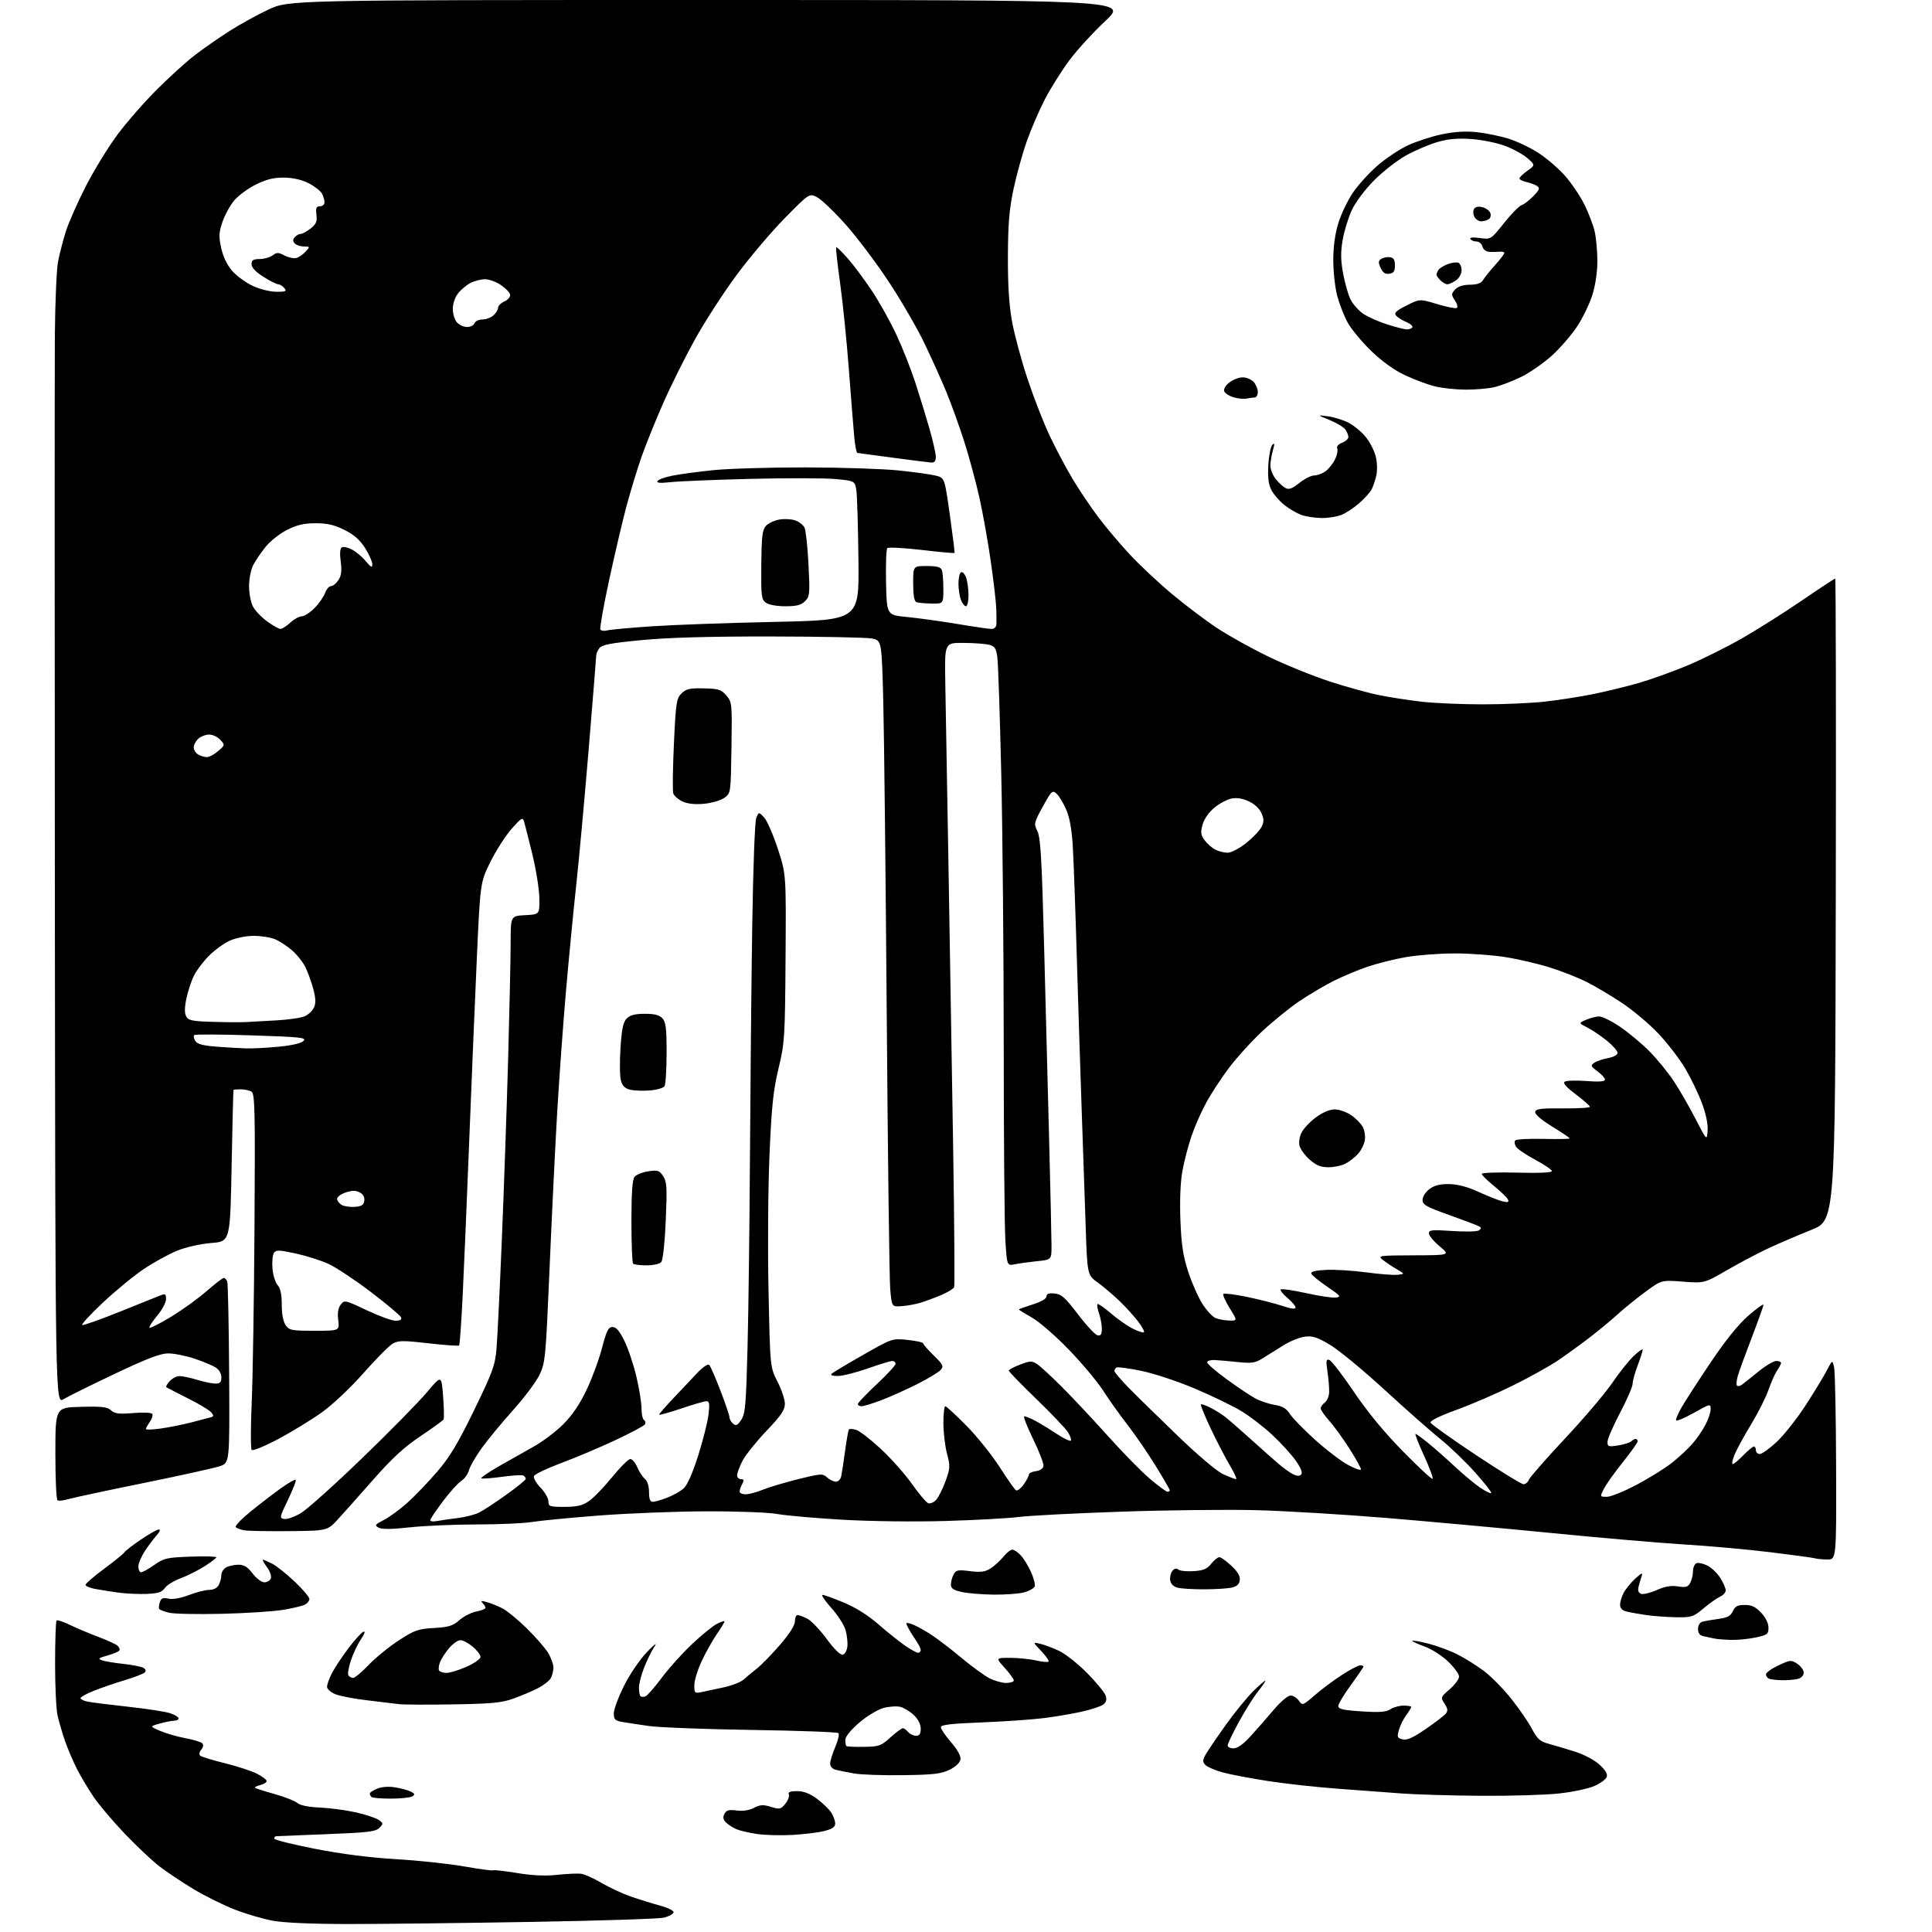 <?xml version="1.0" encoding="UTF-8" standalone="no"?>
<svg 
  version="1.1" 
  xmlns="http://www.w3.org/2000/svg" 
  xmlns:xlink="http://www.w3.org/1999/xlink" 
  xmlns:svg="http://www.w3.org/2000/svg"
  xmlns:rdf="http://www.w3.org/1999/02/22-rdf-syntax-ns#"
  xmlns:cc="http://creativecommons.org/ns#"
  xmlns:dc="http://purl.org/dc/elements/1.1/"
  viewBox="0 0 768 768"
  width="768"
  height="768"
>
<style>svg {background-color: white; }</style>"
<path stroke="none" fill="black" fill-rule="evenodd" d="M138.50,764.83C124.10,764.82 112.88,764.34 108.50,763.53C104.65,762.83 97.84,760.83 93.36,759.09C88.88,757.36 81.50,753.70 76.96,750.97C72.42,748.24 66.29,744.15 63.34,741.88C60.40,739.60 54.17,733.73 49.50,728.83C44.83,723.93 39.27,717.35 37.15,714.21C35.02,711.07 32.03,706.04 30.51,703.02C28.98,700.01 26.88,695.06 25.83,692.02C24.78,688.99 23.46,684.48 22.89,682.00C22.33,679.52 21.88,670.13 21.90,661.12C21.91,652.11 22.17,644.49 22.48,644.18C22.79,643.88 25.15,644.64 27.72,645.89C30.29,647.14 35.31,649.26 38.87,650.60C42.43,651.94 45.94,653.53 46.66,654.13C47.38,654.73 47.74,655.61 47.45,656.09C47.15,656.56 45.02,657.46 42.71,658.09C39.22,659.05 38.84,659.37 40.50,659.99C41.60,660.40 45.44,661.04 49.03,661.42C52.62,661.80 56.22,662.52 57.02,663.01C57.98,663.61 58.14,664.24 57.49,664.86C56.95,665.39 53.35,666.76 49.50,667.92C45.65,669.08 40.14,670.98 37.25,672.13C34.36,673.29 32.00,674.59 32.00,675.04C32.00,675.48 33.24,676.10 34.75,676.41C36.26,676.73 43.58,677.65 51.00,678.46C58.42,679.27 65.96,680.44 67.75,681.06C69.54,681.69 71.00,682.60 71.00,683.10C71.00,683.59 70.21,684.00 69.25,684.01C68.29,684.01 65.70,684.52 63.50,685.14C59.50,686.27 59.50,686.27 63.71,688.08C66.02,689.07 70.50,690.36 73.66,690.95C76.82,691.53 79.84,692.44 80.36,692.96C80.97,693.57 80.83,694.49 80.00,695.50C79.23,696.43 79.06,697.42 79.59,697.90C80.09,698.35 84.49,699.70 89.36,700.90C94.24,702.10 99.98,703.97 102.11,705.06C104.25,706.15 106.00,707.47 106.00,708.00C106.00,708.53 104.85,709.25 103.45,709.60C102.05,709.95 101.10,710.43 101.33,710.66C101.56,710.89 105.07,712.01 109.13,713.15C113.18,714.29 117.26,715.89 118.19,716.71C119.26,717.66 122.54,718.32 127.19,718.53C131.21,718.71 137.71,719.59 141.63,720.48C145.55,721.38 149.60,722.73 150.63,723.49C152.40,724.80 152.41,724.97 150.78,726.62C149.32,728.11 146.17,728.48 129.78,729.11C119.18,729.52 110.16,729.88 109.75,729.92C109.34,729.97 109.00,730.40 109.00,730.88C109.00,731.36 116.31,733.19 125.25,734.94C135.84,737.01 147.07,738.44 157.50,739.05C166.30,739.57 178.43,740.86 184.46,741.93C190.49,742.99 195.70,743.69 196.04,743.48C196.38,743.27 200.67,743.76 205.58,744.56C211.63,745.56 216.75,745.79 221.50,745.28C225.35,744.87 229.60,744.67 230.95,744.84C232.30,745.00 235.96,746.64 239.10,748.48C242.23,750.32 247.43,752.74 250.65,753.86C253.87,754.98 259.12,756.62 262.32,757.50C265.82,758.46 267.98,759.56 267.74,760.27C267.53,760.92 265.81,761.83 263.93,762.30C262.04,762.76 238.23,763.53 211.00,763.99C183.77,764.46 151.15,764.84 138.50,764.83zM314.87,729.42C310.26,729.66 304.02,729.50 301.00,729.05C297.98,728.60 294.33,727.77 292.91,727.20C291.48,726.63 289.57,725.42 288.66,724.51C287.44,723.29 287.26,722.38 287.99,721.02C288.77,719.57 289.77,719.29 292.82,719.70C295.27,720.03 297.77,719.65 299.69,718.66C302.17,717.38 303.38,717.30 306.48,718.26C309.95,719.32 310.40,719.22 312.17,717.04C313.22,715.74 313.86,714.07 313.58,713.34C313.20,712.37 314.10,712.00 316.83,712.00C319.45,712.00 321.85,712.92 324.69,715.00C326.94,716.66 329.50,719.11 330.39,720.47C331.27,721.82 332.00,723.79 332.00,724.85C332.00,726.28 330.89,727.04 327.62,727.87C325.20,728.47 319.47,729.17 314.87,729.42zM155.42,714.98C151.52,714.99 148.03,714.70 147.67,714.33C147.30,713.97 147.00,713.35 147.00,712.95C147.00,712.56 148.32,711.69 149.94,711.02C151.80,710.26 154.48,710.07 157.19,710.52C159.56,710.91 162.35,711.68 163.39,712.22C164.92,713.03 165.01,713.38 163.89,714.09C163.12,714.57 159.31,714.98 155.42,714.98zM588.79,713.86C577.08,713.78 562.77,713.36 557.00,712.92C551.23,712.48 539.75,711.62 531.50,711.02C523.25,710.41 510.88,709.04 504.00,707.98C497.12,706.91 489.06,705.38 486.08,704.57C483.10,703.76 480.02,702.45 479.23,701.66C478.07,700.50 478.03,699.79 479.03,697.87C479.71,696.56 483.31,691.23 487.04,686.00C490.76,680.77 495.88,674.49 498.41,672.04C500.93,669.59 503.00,667.84 503.00,668.15C503.00,668.47 501.62,670.46 499.93,672.59C498.24,674.72 494.86,680.11 492.43,684.58C489.99,689.05 488.00,693.22 488.00,693.85C488.00,694.48 489.06,695.00 490.36,695.00C491.91,695.00 494.24,693.34 497.11,690.19C499.53,687.55 503.66,682.83 506.31,679.69C509.02,676.48 511.94,674.00 513.00,674.00C514.04,674.00 515.53,674.92 516.32,676.05C517.73,678.06 517.85,678.02 522.63,673.88C525.31,671.55 530.16,667.93 533.41,665.83C536.65,663.72 539.92,662.00 540.66,662.00C541.39,662.00 542.00,662.22 542.00,662.48C542.00,662.74 539.75,666.04 537.00,669.81C534.25,673.58 532.00,677.35 532.00,678.18C532.00,679.39 533.90,679.83 541.25,680.30C548.43,680.77 550.99,680.58 552.71,679.45C553.93,678.65 556.30,678.00 557.96,678.00C559.63,678.00 561.00,678.24 561.00,678.54C561.00,678.84 560.10,680.30 559.00,681.79C557.90,683.28 556.59,685.92 556.09,687.67C555.28,690.51 555.43,690.89 557.54,691.42C559.29,691.86 561.63,690.82 566.69,687.35C570.44,684.78 574.04,682.02 574.70,681.22C575.64,680.07 575.54,679.23 574.23,677.24C572.61,674.76 572.65,674.64 576.29,671.50C578.33,669.73 580.00,667.47 580.00,666.47C580.00,665.47 578.04,662.78 575.64,660.48C573.20,658.14 569.03,655.49 566.16,654.46C563.35,653.45 561.22,652.45 561.44,652.23C561.65,652.02 564.56,652.54 567.90,653.40C571.24,654.25 576.34,656.14 579.23,657.59C582.13,659.03 586.88,662.00 589.78,664.17C592.69,666.34 597.64,671.36 600.78,675.32C603.93,679.29 607.62,684.67 609.00,687.29C611.07,691.24 612.18,692.24 615.50,693.15C617.70,693.75 622.39,695.14 625.91,696.25C629.68,697.44 633.77,699.60 635.83,701.48C638.25,703.70 639.13,705.22 638.68,706.40C638.32,707.33 636.11,708.95 633.76,709.98C631.42,711.01 625.13,712.34 619.79,712.93C614.45,713.52 600.50,713.94 588.79,713.86zM359.00,705.66C351.02,705.78 342.26,705.47 339.51,704.98C336.77,704.50 333.51,703.84 332.26,703.53C330.91,703.19 330.00,702.20 330.00,701.06C330.00,700.02 330.92,697.03 332.04,694.42C333.15,691.81 333.72,689.34 333.29,688.93C332.85,688.52 317.43,687.96 299.00,687.68C280.57,687.40 262.12,686.70 258.00,686.12C253.88,685.53 249.04,684.80 247.25,684.48C244.48,683.99 244.00,683.49 244.00,681.07C244.00,679.51 245.83,674.58 248.06,670.12C250.35,665.55 254.31,659.72 257.15,656.75C260.24,653.52 261.39,652.68 260.14,654.58C259.02,656.28 257.18,660.01 256.05,662.87C254.92,665.73 254.00,669.33 254.00,670.87C254.00,672.41 254.27,673.94 254.60,674.26C254.93,674.59 255.82,674.62 256.58,674.33C257.34,674.04 260.22,670.74 262.99,667.01C265.77,663.27 271.17,657.26 275.00,653.64C278.83,650.03 283.32,646.37 284.98,645.51C286.64,644.65 288.00,644.22 288.00,644.54C288.00,644.87 286.64,647.12 284.97,649.54C283.30,651.97 280.60,656.77 278.97,660.22C277.34,663.68 276.00,668.01 276.00,669.86C276.00,673.00 276.18,673.19 278.75,672.66C280.26,672.34 284.21,671.50 287.51,670.79C290.82,670.08 294.42,668.70 295.51,667.71C296.61,666.73 299.01,664.74 300.86,663.28C302.70,661.83 306.87,657.56 310.11,653.79C313.87,649.43 316.00,646.05 316.00,644.47C316.00,643.11 316.47,642.00 317.05,642.00C317.63,642.00 319.38,642.66 320.95,643.47C322.52,644.29 325.97,647.90 328.62,651.51C331.50,655.44 334.05,657.95 334.97,657.77C335.83,657.61 336.65,656.19 336.84,654.51C337.03,652.87 336.68,649.88 336.08,647.86C335.47,645.84 332.92,641.90 330.40,639.10C327.88,636.29 326.34,634.00 326.98,634.00C327.62,634.00 331.42,635.37 335.44,637.04C340.05,638.96 345.09,642.12 349.12,645.64C352.63,648.69 357.38,652.50 359.68,654.10C361.98,655.69 364.34,657.00 364.93,657.00C365.52,657.00 366.00,656.51 366.00,655.90C366.00,655.30 365.16,653.61 364.14,652.15C363.12,650.69 361.73,648.44 361.06,647.16C359.91,644.96 359.98,644.86 362.16,645.51C363.45,645.90 366.68,647.59 369.35,649.28C372.02,650.96 377.65,655.22 381.85,658.74C386.06,662.27 391.17,666.01 393.21,667.07C395.25,668.13 398.29,669.00 399.96,669.00C401.63,669.00 403.00,668.55 403.00,668.00C403.00,667.45 401.37,665.20 399.38,663.00C395.77,659.00 395.77,659.00 401.63,659.02C404.86,659.04 409.47,659.50 411.88,660.06C414.29,660.61 416.51,660.82 416.81,660.52C417.12,660.22 415.82,658.34 413.93,656.35C410.50,652.74 410.50,652.74 413.50,653.43C415.15,653.81 418.52,655.07 421.00,656.24C423.48,657.40 428.49,661.37 432.15,665.07C435.80,668.76 439.12,672.81 439.52,674.06C440.04,675.69 439.74,676.72 438.50,677.62C437.55,678.32 433.78,679.57 430.13,680.39C426.48,681.22 419.68,682.38 415.00,682.97C410.32,683.56 399.19,684.33 390.25,684.68C378.02,685.16 374.00,685.63 374.00,686.60C374.00,687.30 375.82,689.99 378.05,692.56C380.62,695.52 382.00,698.03 381.80,699.37C381.61,700.70 380.00,702.24 377.50,703.48C374.15,705.14 371.16,705.49 359.00,705.66zM343.37,694.40C349.44,694.31 350.21,694.04 353.96,690.65C356.19,688.64 358.40,687.00 358.88,687.00C359.36,687.00 360.32,687.67 361.00,688.50C361.68,689.33 363.09,690.00 364.12,690.00C365.51,690.00 366.00,689.27 366.00,687.19C366.00,685.42 364.98,683.40 363.25,681.76C361.74,680.32 359.32,678.85 357.88,678.50C356.45,678.14 353.43,678.35 351.18,678.95C348.90,679.57 344.64,682.15 341.57,684.78C338.22,687.65 336.05,690.32 336.03,691.58C336.01,692.73 336.19,693.85 336.42,694.08C336.64,694.31 339.78,694.46 343.37,694.40zM180.00,677.52C169.82,677.69 160.15,677.64 158.50,677.41C156.85,677.19 151.22,676.51 146.00,675.90C140.78,675.30 135.04,674.20 133.25,673.45C131.46,672.71 130.00,671.39 130.00,670.51C130.00,669.64 130.86,667.24 131.91,665.18C132.95,663.13 135.88,658.69 138.41,655.33C140.94,651.96 143.65,648.96 144.44,648.66C145.33,648.32 144.98,649.41 143.50,651.60C142.20,653.52 140.40,657.30 139.49,660.02C138.59,662.73 138.14,665.42 138.49,665.98C138.83,666.54 139.68,667.00 140.36,667.00C141.05,667.00 143.84,664.67 146.56,661.83C149.27,658.98 154.65,654.61 158.50,652.10C164.79,648.02 166.21,647.51 172.50,647.15C178.38,646.82 180.00,646.32 182.63,644.01C184.36,642.50 187.39,640.96 189.38,640.59C191.37,640.21 193.00,639.57 193.00,639.15C193.00,638.74 192.47,637.87 191.82,637.22C190.91,636.31 191.32,636.23 193.63,636.89C195.27,637.36 198.07,638.50 199.85,639.42C201.62,640.34 205.92,643.88 209.40,647.30C212.88,650.71 216.69,655.08 217.86,657.00C219.03,658.92 219.99,661.54 220.00,662.82C220.00,664.09 219.53,666.00 218.97,667.06C218.40,668.12 216.06,669.95 213.76,671.12C211.47,672.29 207.10,674.14 204.05,675.23C199.43,676.89 195.41,677.27 180.00,677.52zM708.50,667.91C706.30,667.87 703.94,667.62 703.25,667.34C702.56,667.06 702.00,666.27 702.00,665.59C702.00,664.90 704.23,663.30 706.95,662.02C711.65,659.82 712.03,659.79 714.45,661.38C715.85,662.29 717.00,663.88 717.00,664.91C717.00,665.99 716.06,667.02 714.75,667.37C713.51,667.70 710.70,667.94 708.50,667.91zM177.53,665.00C178.86,665.00 182.43,663.90 185.47,662.56C188.55,661.19 191.00,659.46 191.00,658.64C191.00,657.84 189.62,656.01 187.92,654.59C186.23,653.17 184.02,652.00 183.01,652.00C182.00,652.00 179.97,653.44 178.49,655.19C177.01,656.95 175.39,659.46 174.89,660.78C174.39,662.09 174.24,663.58 174.55,664.08C174.86,664.59 176.20,665.00 177.53,665.00zM688.20,651.88C685.62,651.82 682.60,651.58 681.50,651.35C680.40,651.11 678.49,650.71 677.25,650.44C675.67,650.11 675.00,649.24 675.00,647.55C675.00,646.10 675.70,644.94 676.75,644.65C677.71,644.39 680.57,643.89 683.11,643.54C686.71,643.06 687.96,642.38 688.84,640.46C689.73,638.51 690.70,638.00 693.58,638.00C696.34,638.00 697.89,638.74 700.10,641.11C701.88,643.01 703.00,645.30 703.00,647.02C703.00,649.59 702.56,649.93 697.95,650.92C695.17,651.51 690.79,651.95 688.20,651.88zM666.16,642.88C662.49,642.81 657.14,642.41 654.26,641.99C651.37,641.56 647.88,640.94 646.51,640.59C644.86,640.18 644.00,639.26 644.00,637.93C644.00,636.81 644.63,634.69 645.41,633.20C646.19,631.72 648.28,629.15 650.06,627.50C652.37,625.37 653.12,625.03 652.65,626.34C652.29,627.36 651.72,629.26 651.39,630.58C650.98,632.23 651.27,633.17 652.32,633.57C653.16,633.89 655.96,633.23 658.54,632.09C661.88,630.61 664.31,630.19 667.02,630.62C670.17,631.12 670.99,630.88 671.90,629.18C672.51,628.05 673.00,625.96 673.00,624.53C673.00,623.11 673.63,621.69 674.41,621.40C675.19,621.10 677.17,621.55 678.81,622.40C680.46,623.25 682.75,625.48 683.90,627.34C685.06,629.21 686.00,631.40 686.00,632.21C686.00,633.02 684.99,634.14 683.75,634.71C682.51,635.27 679.54,637.37 677.16,639.37C673.06,642.79 672.43,642.99 666.16,642.88zM88.00,641.52C78.38,641.75 69.01,641.55 67.20,641.08C65.38,640.61 63.66,639.99 63.36,639.69C63.06,639.39 63.12,638.19 63.50,637.01C64.04,635.29 64.70,635.00 66.95,635.49C68.67,635.87 71.77,635.32 75.11,634.05C78.07,632.92 81.72,632.00 83.21,632.00C84.88,632.00 86.33,631.25 86.96,630.07C87.53,629.00 88.00,627.22 88.00,626.10C88.00,624.98 88.87,623.60 89.93,623.04C91.00,622.47 93.19,622.00 94.82,622.00C97.01,622.00 98.45,622.90 100.43,625.50C101.90,627.42 103.99,629.00 105.08,629.00C106.17,629.00 107.33,628.29 107.67,627.43C108.00,626.56 107.30,624.54 106.10,622.93C104.91,621.32 104.20,620.00 104.52,620.00C104.84,620.00 106.53,620.74 108.27,621.64C110.01,622.54 114.04,625.76 117.22,628.79C120.40,631.82 123.00,634.90 123.00,635.62C123.00,636.34 122.21,637.35 121.25,637.86C120.29,638.37 116.35,639.31 112.50,639.95C108.65,640.59 97.62,641.29 88.00,641.52zM58.28,633.60C55.10,633.73 50.02,633.50 47.00,633.08C43.98,632.66 39.81,632.00 37.75,631.61C35.69,631.23 34.00,630.50 34.00,629.99C34.00,629.49 37.33,626.62 41.40,623.61C45.47,620.60 49.10,617.65 49.46,617.06C49.83,616.47 52.77,614.19 56.01,612.00C59.24,609.80 62.44,608.00 63.12,608.00C63.85,608.00 63.53,608.91 62.32,610.25C61.20,611.49 59.10,614.29 57.64,616.48C56.19,618.67 55.00,621.48 55.00,622.73C55.00,623.98 55.49,625.00 56.09,625.00C56.68,625.00 59.05,623.69 61.34,622.08C65.16,619.40 66.34,619.13 75.75,618.79C81.39,618.59 86.00,618.71 86.00,619.05C86.00,619.39 83.86,621.01 81.25,622.66C78.64,624.31 74.36,626.45 71.75,627.41C69.13,628.38 66.33,630.11 65.53,631.27C64.36,632.93 62.85,633.42 58.28,633.60zM395.00,633.89C390.32,633.83 384.59,633.36 382.25,632.83C378.98,632.10 378.00,631.42 378.00,629.88C378.00,628.77 378.48,626.97 379.07,625.87C380.01,624.11 380.77,623.95 385.57,624.55C389.86,625.09 391.58,624.86 393.75,623.48C395.26,622.52 397.55,620.44 398.82,618.87C400.10,617.29 401.71,616.00 402.40,616.00C403.09,616.00 404.60,617.01 405.76,618.25C406.93,619.49 408.76,622.48 409.85,624.90C410.93,627.33 411.59,629.91 411.31,630.64C411.03,631.36 409.16,632.42 407.15,632.97C405.14,633.53 399.68,633.94 395.00,633.89zM478.50,631.78C474.10,631.79 469.38,631.49 468.00,631.11C466.44,630.68 465.38,629.57 465.17,628.15C464.99,626.91 465.39,625.23 466.06,624.43C466.85,623.47 467.66,623.30 468.42,623.93C469.05,624.46 471.78,624.74 474.49,624.56C478.37,624.30 479.85,623.68 481.49,621.61C482.64,620.18 484.09,619.00 484.72,619.00C485.34,619.00 487.50,620.55 489.51,622.44C492.06,624.85 493.06,626.57 492.83,628.18C492.60,629.82 491.63,630.67 489.50,631.13C487.85,631.48 482.90,631.77 478.50,631.78zM726.25,619.92C724.19,619.88 722.05,619.67 721.50,619.46C720.95,619.26 713.08,618.18 704.00,617.06C694.92,615.95 679.62,614.56 670.00,613.98C660.38,613.40 636.75,611.37 617.50,609.47C598.25,607.58 568.55,604.86 551.50,603.44C534.45,602.03 511.05,600.62 499.50,600.32C487.95,600.02 463.65,600.29 445.50,600.92C427.35,601.54 409.12,602.49 405.00,603.02C400.88,603.55 387.82,604.27 376.00,604.61C363.67,604.98 346.19,604.76 335.00,604.12C324.27,603.50 312.57,602.48 309.00,601.84C305.29,601.19 293.06,600.73 280.50,600.78C268.40,600.82 249.24,601.58 237.92,602.46C226.60,603.33 214.68,604.49 211.42,605.02C208.16,605.55 198.30,605.99 189.50,605.99C180.70,606.00 168.74,606.51 162.92,607.14C155.59,607.94 151.77,607.97 150.49,607.26C148.84,606.33 149.07,606.00 152.62,604.19C154.81,603.07 159.02,599.99 161.98,597.33C164.94,594.67 170.26,589.12 173.80,585.00C178.84,579.12 182.02,573.82 188.50,560.50C195.92,545.22 196.82,542.74 197.38,536.00C197.73,531.88 198.68,512.30 199.50,492.50C200.32,472.70 201.44,440.52 201.99,421.00C202.53,401.48 202.98,380.68 202.99,374.80C203.00,364.10 203.00,364.10 208.75,363.80C214.50,363.50 214.50,363.50 214.40,357.00C214.34,353.43 213.08,345.55 211.60,339.50C210.11,333.45 208.63,327.61 208.31,326.52C207.79,324.78 207.18,325.15 203.35,329.50C200.94,332.24 197.16,338.14 194.93,342.64C190.89,350.80 190.89,350.80 189.47,382.65C188.69,400.17 187.35,432.50 186.48,454.50C185.62,476.50 184.48,503.47 183.95,514.42C183.42,525.38 182.77,534.57 182.50,534.84C182.23,535.11 176.77,534.72 170.37,533.98C160.32,532.83 158.37,532.84 156.15,534.09C154.73,534.89 149.50,540.15 144.53,545.78C139.34,551.66 132.31,558.31 128.00,561.39C123.88,564.35 116.07,569.12 110.67,572.00C105.26,574.88 100.48,576.84 100.05,576.37C99.62,575.89 99.62,567.40 100.06,557.50C100.49,547.60 100.99,515.97 101.17,487.22C101.46,441.59 101.31,434.81 100.00,433.98C99.17,433.46 97.26,433.02 95.75,433.02C94.24,433.01 92.92,433.11 92.82,433.25C92.72,433.39 92.38,447.00 92.07,463.50C91.50,493.50 91.50,493.50 84.00,494.11C79.67,494.46 73.94,495.75 70.44,497.16C67.12,498.51 61.14,501.79 57.16,504.46C53.17,507.14 45.83,513.17 40.84,517.87C35.84,522.57 32.18,526.56 32.69,526.73C33.21,526.90 39.90,524.53 47.57,521.45C55.23,518.37 62.51,515.44 63.75,514.95C65.71,514.17 66.00,514.36 66.00,516.43C66.00,517.74 64.41,520.71 62.47,523.04C60.52,525.36 59.17,527.50 59.45,527.78C59.73,528.07 63.55,526.13 67.93,523.48C72.32,520.83 78.66,516.26 82.02,513.33C85.38,510.40 88.50,508.00 88.96,508.00C89.41,508.00 90.03,508.63 90.33,509.41C90.62,510.18 90.97,526.72 91.09,546.16C91.30,581.50 91.30,581.50 87.40,582.83C85.26,583.56 71.58,586.58 57.00,589.55C42.42,592.51 28.97,595.39 27.11,595.94C25.24,596.49 23.33,596.70 22.86,596.41C22.39,596.12 22.00,587.70 22.01,577.69C22.02,559.50 22.02,559.50 32.17,559.24C40.47,559.02 42.64,559.27 44.15,560.63C45.64,561.98 47.29,562.18 52.97,561.71C56.93,561.37 60.21,561.53 60.54,562.06C60.85,562.57 60.41,564.00 59.56,565.22C58.70,566.44 58.00,567.72 58.00,568.06C58.00,568.39 60.56,568.32 63.68,567.89C66.81,567.47 72.32,566.37 75.93,565.46C79.55,564.54 83.11,563.60 83.86,563.38C84.99,563.05 85.00,562.70 83.92,561.40C83.20,560.54 78.99,558.01 74.56,555.80C70.13,553.58 66.32,551.60 66.09,551.39C65.86,551.18 66.50,550.11 67.49,549.01C68.49,547.90 70.25,547.00 71.40,547.01C72.56,547.02 75.71,547.69 78.41,548.51C81.11,549.33 84.37,550.00 85.66,550.00C87.48,550.00 88.00,549.45 88.00,547.52C88.00,546.05 87.09,544.46 85.75,543.60C84.51,542.80 80.70,541.22 77.28,540.07C73.86,538.93 69.19,538.00 66.89,538.00C63.75,538.00 58.52,540.00 45.61,546.12C36.20,550.58 27.04,555.12 25.25,556.20C22.00,558.16 22.00,558.16 21.81,357.33C21.70,246.87 21.71,145.93 21.81,133.00C21.92,120.07 22.49,107.03 23.07,104.00C23.65,100.97 25.05,95.58 26.18,92.00C27.31,88.42 30.91,80.30 34.16,73.94C37.42,67.59 43.08,58.36 46.75,53.44C50.42,48.52 57.49,40.44 62.46,35.49C67.43,30.53 74.20,24.41 77.50,21.88C80.80,19.36 86.88,15.12 91.00,12.48C95.12,9.83 102.17,5.94 106.65,3.83C114.79,-0.00 114.79,-0.00 281.54,0.00C448.29,0.00 448.29,0.00 439.47,8.25C434.61,12.79 428.12,19.89 425.04,24.04C421.96,28.18 417.59,35.16 415.32,39.54C413.05,43.92 409.81,51.47 408.11,56.31C406.40,61.16 404.04,69.71 402.86,75.31C401.18,83.28 400.70,89.09 400.66,102.00C400.62,113.55 401.12,121.35 402.34,128.00C403.30,133.22 406.09,143.54 408.56,150.92C411.02,158.30 414.98,168.43 417.36,173.42C419.74,178.42 423.77,186.01 426.32,190.29C428.87,194.58 433.47,201.43 436.54,205.51C439.61,209.59 445.32,216.36 449.23,220.54C453.14,224.72 460.64,231.75 465.92,236.16C471.19,240.57 479.27,246.66 483.88,249.71C488.48,252.75 497.71,257.87 504.38,261.09C511.04,264.31 521.90,268.71 528.50,270.87C535.10,273.03 544.10,275.51 548.50,276.38C552.90,277.26 560.55,278.43 565.50,278.98C570.45,279.53 581.16,279.99 589.29,279.99C597.42,280.00 608.45,279.52 613.79,278.94C619.13,278.36 627.82,277.02 633.09,275.96C638.37,274.89 646.69,272.87 651.59,271.45C656.49,270.03 665.28,266.86 671.12,264.40C676.95,261.94 686.64,257.11 692.64,253.66C698.65,250.22 709.29,243.48 716.30,238.70C723.30,233.91 729.25,230.00 729.52,230.00C729.79,230.00 729.89,287.40 729.75,357.56C729.50,485.12 729.50,485.12 720.00,488.91C714.77,491.00 707.12,494.28 703.00,496.20C698.88,498.12 691.45,502.04 686.50,504.91C677.50,510.12 677.50,510.12 668.98,509.47C660.46,508.82 660.46,508.82 654.04,513.55C650.51,516.15 645.57,520.15 643.06,522.44C640.55,524.73 635.58,528.85 632.00,531.61C628.42,534.36 622.71,538.50 619.31,540.81C615.90,543.11 607.78,547.62 601.27,550.83C594.76,554.03 584.65,558.39 578.81,560.50C572.27,562.88 568.37,564.80 568.65,565.52C568.89,566.16 576.98,571.93 586.63,578.34C596.27,584.75 604.81,590.00 605.61,590.00C606.41,590.00 607.36,589.21 607.72,588.25C608.09,587.29 614.56,579.90 622.10,571.84C629.65,563.78 638.06,553.88 640.81,549.84C643.55,545.80 647.41,540.95 649.40,539.05C651.38,537.16 653.00,536.03 653.00,536.55C653.00,537.07 652.10,539.87 651.00,542.76C649.90,545.65 649.00,548.94 649.00,550.06C649.00,551.18 646.75,556.37 644.00,561.60C641.25,566.82 639.00,572.03 639.00,573.18C639.00,575.06 639.39,575.19 643.25,574.58C645.59,574.20 647.93,573.47 648.45,572.95C648.97,572.43 649.76,572.00 650.20,572.00C650.64,572.00 651.00,572.42 651.00,572.94C651.00,573.46 648.36,577.17 645.14,581.19C641.92,585.21 638.53,589.96 637.61,591.75C635.95,595.00 635.95,595.00 638.77,595.00C640.32,595.00 645.70,592.82 650.71,590.15C655.73,587.49 662.03,583.55 664.73,581.40C667.42,579.26 671.00,575.92 672.69,574.00C674.37,572.08 676.70,568.71 677.87,566.51C679.04,564.32 680.00,561.49 680.00,560.22C680.00,557.93 679.91,557.95 673.45,561.57C669.84,563.58 666.64,564.97 666.33,564.66C666.01,564.35 667.01,561.93 668.54,559.30C670.07,556.66 675.31,548.57 680.19,541.32C686.03,532.65 691.10,526.38 695.03,522.97C698.31,520.13 701.00,518.20 701.00,518.69C701.00,519.18 698.93,524.97 696.41,531.54C693.88,538.12 691.37,545.00 690.83,546.84C690.29,548.68 690.13,550.47 690.48,550.81C690.82,551.15 691.69,551.00 692.42,550.46C693.14,549.93 696.09,547.59 698.96,545.25C701.83,542.91 705.04,541.00 706.09,541.00C707.14,541.00 708.00,541.35 708.00,541.78C708.00,542.21 707.30,543.55 706.45,544.77C705.60,545.99 704.05,549.44 703.02,552.44C701.99,555.44 698.87,561.63 696.10,566.20C693.33,570.76 690.36,576.19 689.51,578.25C688.67,580.31 688.34,582.00 688.79,582.00C689.24,582.00 691.13,580.42 693.00,578.50C694.87,576.58 696.75,575.00 697.20,575.00C697.64,575.00 698.00,575.67 698.00,576.50C698.00,577.33 698.69,578.00 699.54,578.00C700.39,578.00 703.38,575.86 706.19,573.25C709.00,570.64 714.10,564.23 717.52,559.00C720.93,553.77 724.78,547.48 726.06,545.00C728.40,540.50 728.40,540.50 729.08,543.50C729.46,545.15 729.82,563.04 729.88,583.25C730.00,620.00 730.00,620.00 726.25,619.92zM114.82,608.65C106.39,608.73 98.38,608.58 97.00,608.31C95.62,608.05 94.14,607.49 93.70,607.07C93.26,606.65 95.96,603.82 99.70,600.79C103.44,597.76 108.88,593.58 111.79,591.51C114.70,589.44 117.30,587.97 117.57,588.24C117.84,588.50 116.46,592.05 114.51,596.11C111.10,603.19 111.04,603.51 113.01,603.82C114.15,604.00 117.08,602.97 119.53,601.54C121.98,600.10 132.94,590.28 143.89,579.71C154.83,569.15 166.42,557.36 169.64,553.52C175.50,546.55 175.50,546.55 176.14,555.02C176.49,559.69 176.57,563.85 176.32,564.27C176.06,564.70 171.92,567.69 167.12,570.92C160.66,575.26 155.81,579.72 148.45,588.09C142.98,594.31 136.62,601.45 134.32,603.95C130.14,608.50 130.14,608.50 114.82,608.65zM173.75,604.63C175.26,604.34 178.97,603.80 182.00,603.44C185.03,603.07 188.85,602.08 190.50,601.24C192.15,600.40 196.99,597.23 201.25,594.18C205.51,591.14 209.00,588.31 209.00,587.88C209.00,587.46 208.59,586.87 208.09,586.56C207.59,586.25 203.72,586.48 199.49,587.06C195.26,587.65 191.58,587.91 191.31,587.64C191.04,587.37 194.22,585.21 198.38,582.83C202.54,580.45 208.77,576.92 212.22,575.00C215.68,573.08 220.88,569.15 223.78,566.29C227.35,562.76 230.35,558.37 233.07,552.71C235.28,548.11 238.08,540.55 239.29,535.92C241.13,528.90 241.83,527.50 243.50,527.50C244.93,527.50 246.27,529.07 248.20,533.00C249.69,536.02 251.83,542.38 252.95,547.12C254.08,551.87 255.00,557.58 255.00,559.81C255.00,562.05 255.46,564.16 256.02,564.51C256.58,564.86 256.74,565.62 256.37,566.21C256.01,566.80 250.71,569.62 244.61,572.49C238.50,575.35 228.84,579.44 223.14,581.56C217.44,583.68 212.54,586.03 212.26,586.78C211.97,587.52 213.14,589.59 214.87,591.36C216.59,593.14 218.00,595.59 218.00,596.80C218.00,598.84 218.47,599.00 224.35,599.00C229.29,599.00 231.45,598.50 234.05,596.75C235.89,595.51 240.04,591.23 243.27,587.25C246.50,583.26 249.78,580.00 250.56,580.00C251.34,580.00 252.58,581.46 253.33,583.25C254.08,585.04 255.43,587.12 256.35,587.87C257.36,588.72 258.00,590.73 258.00,593.12C258.00,595.88 258.43,597.00 259.48,597.00C260.29,597.00 262.88,596.26 265.23,595.35C267.58,594.44 270.53,592.77 271.78,591.65C273.22,590.35 275.33,585.57 277.55,578.58C279.46,572.52 281.31,565.19 281.65,562.28C282.15,558.05 281.99,557.00 280.83,557.00C280.03,557.00 275.47,558.32 270.69,559.94C265.91,561.55 262.00,562.64 262.00,562.35C262.00,562.06 264.59,559.08 267.75,555.73C270.91,552.37 275.21,547.84 277.29,545.65C279.52,543.32 281.44,542.06 281.95,542.59C282.43,543.09 284.44,547.71 286.41,552.85C288.39,557.99 290.00,562.78 290.00,563.48C290.00,564.18 290.64,565.29 291.43,565.94C292.59,566.91 293.21,566.60 294.68,564.36C296.27,561.94 296.58,558.32 297.16,535.54C297.53,521.22 297.96,487.00 298.12,459.50C298.28,432.00 298.68,391.05 299.02,368.50C299.38,344.67 300.06,326.50 300.64,325.10C301.65,322.71 301.65,322.71 303.76,324.97C304.92,326.21 307.36,331.79 309.18,337.37C312.50,347.50 312.50,347.50 312.27,380.75C312.05,412.54 311.92,414.47 309.47,424.75C307.37,433.57 306.73,439.71 305.89,459.00C305.32,471.93 305.15,496.23 305.50,513.00C306.13,543.50 306.13,543.50 309.06,549.21C310.68,552.35 312.00,556.32 312.00,558.02C312.00,560.51 310.54,562.66 304.61,568.88C300.55,573.15 296.28,578.50 295.11,580.78C293.95,583.06 293.00,585.61 293.00,586.46C293.00,587.31 293.69,588.00 294.54,588.00C295.74,588.00 295.85,588.41 295.04,589.93C294.47,591.00 294.00,592.35 294.00,592.93C294.00,593.52 295.09,594.00 296.42,594.00C297.75,594.00 300.78,593.19 303.17,592.21C305.55,591.23 311.87,589.34 317.20,588.01C326.35,585.74 327.01,585.70 328.78,587.30C329.81,588.24 331.40,589.00 332.31,589.00C333.22,589.00 334.17,587.99 334.42,586.75C334.68,585.51 335.37,580.93 335.96,576.56C336.56,572.20 337.24,568.43 337.48,568.19C337.71,567.95 338.95,568.02 340.22,568.34C341.50,568.66 345.91,572.04 350.02,575.85C354.13,579.66 359.75,585.97 362.50,589.87C365.25,593.77 368.14,597.21 368.93,597.52C369.72,597.83 371.13,597.27 372.07,596.29C373.00,595.31 374.69,591.97 375.83,588.87C377.73,583.65 377.78,582.85 376.45,577.87C375.67,574.92 375.02,569.46 375.01,565.75C375.01,562.04 375.35,559.00 375.77,559.00C376.20,559.00 379.98,562.49 384.18,566.75C388.38,571.01 394.31,578.40 397.36,583.16C400.40,587.92 403.33,592.09 403.87,592.42C404.41,592.75 405.78,591.71 406.92,590.11C408.07,588.50 409.00,586.73 409.00,586.16C409.00,585.60 410.23,584.99 411.74,584.82C413.35,584.63 414.61,583.80 414.80,582.81C414.98,581.89 413.13,577.05 410.69,572.06C408.25,567.08 406.67,563.00 407.18,563.00C407.69,563.00 409.54,563.74 411.29,564.65C413.05,565.56 416.86,567.88 419.76,569.80C422.66,571.73 425.31,573.02 425.65,572.68C425.99,572.34 425.47,570.81 424.49,569.28C423.51,567.75 417.81,561.77 411.84,556.00C405.86,550.23 400.98,545.20 400.99,544.83C400.99,544.47 403.02,543.40 405.48,542.45C409.53,540.91 410.19,540.89 412.29,542.27C413.58,543.11 418.14,547.33 422.44,551.65C426.74,555.97 434.97,564.75 440.72,571.17C446.48,577.59 453.89,585.13 457.19,587.92C460.50,590.71 463.60,593.00 464.10,593.00C464.59,593.00 465.00,592.73 465.00,592.40C465.00,592.07 462.46,587.69 459.36,582.65C456.26,577.62 451.20,570.25 448.11,566.27C445.03,562.30 440.70,556.22 438.50,552.77C436.30,549.32 430.23,542.06 425.00,536.63C419.76,531.18 413.15,525.43 410.25,523.78C407.36,522.15 405.00,520.69 405.00,520.54C405.00,520.39 407.48,519.50 410.50,518.54C413.89,517.48 416.00,516.25 416.00,515.34C416.00,514.29 416.91,513.96 419.22,514.19C421.93,514.45 423.41,515.77 428.54,522.50C431.89,526.90 435.39,530.64 436.31,530.82C437.58,531.07 438.00,530.43 438.00,528.22C438.00,526.61 437.50,523.86 436.88,522.10C436.27,520.34 435.99,518.67 436.27,518.40C436.54,518.13 438.88,519.74 441.47,521.98C444.06,524.22 447.98,526.97 450.19,528.10C452.39,529.22 454.44,529.90 454.74,529.60C455.03,529.30 453.98,527.36 452.40,525.28C450.82,523.21 447.50,519.55 445.01,517.16C442.53,514.77 438.64,511.46 436.36,509.81C432.21,506.81 432.21,506.81 431.56,487.16C431.21,476.35 430.49,455.35 429.96,440.50C429.44,425.65 428.57,398.43 428.03,380.00C427.49,361.57 426.78,342.02 426.46,336.55C426.07,329.84 425.22,325.05 423.85,321.87C422.73,319.27 421.01,316.41 420.03,315.52C418.34,314.00 418.02,314.30 414.55,320.61C410.99,327.09 410.91,327.43 412.39,330.41C413.62,332.90 414.12,341.34 414.99,374.00C415.58,396.27 416.50,431.38 417.02,452.00C417.55,472.62 417.98,492.03 417.99,495.13C418.00,500.76 418.00,500.76 412.25,501.34C409.09,501.67 405.11,502.21 403.41,502.56C400.31,503.18 400.31,503.18 399.66,493.34C399.30,487.93 399.01,453.35 399.00,416.50C398.99,379.65 398.55,330.60 398.01,307.50C397.48,284.40 396.78,263.59 396.46,261.25C395.97,257.70 395.44,256.89 393.19,256.31C391.71,255.93 387.12,255.59 383.00,255.56C375.50,255.50 375.50,255.50 375.76,271.00C375.91,279.52 376.49,313.27 377.07,346.00C377.64,378.73 378.47,429.12 378.92,458.00C379.37,486.88 379.54,511.02 379.30,511.66C379.05,512.29 376.75,513.70 374.18,514.79C371.61,515.87 367.93,517.24 366.00,517.84C364.07,518.43 360.70,519.05 358.50,519.21C354.50,519.50 354.50,519.50 353.88,512.50C353.54,508.65 352.92,460.05 352.50,404.50C352.08,348.95 351.46,292.48 351.12,279.02C350.50,254.53 350.50,254.53 346.50,253.80C344.30,253.40 326.30,253.04 306.50,253.01C281.75,252.98 265.66,253.43 255.00,254.46C242.69,255.64 239.25,256.30 238.25,257.67C237.56,258.61 237.00,259.94 237.00,260.61C237.00,261.29 235.64,278.19 233.98,298.17C232.32,318.15 230.08,342.60 228.99,352.50C227.91,362.40 226.11,381.07 224.98,394.00C223.86,406.93 222.30,428.52 221.50,442.00C220.71,455.48 219.35,483.38 218.47,504.00C216.95,539.79 216.76,541.73 214.48,546.50C213.16,549.25 208.45,555.55 204.00,560.50C199.56,565.45 193.94,572.24 191.52,575.60C189.10,578.95 186.81,582.92 186.43,584.41C186.06,585.90 184.68,587.82 183.36,588.68C182.05,589.54 178.73,593.23 176.00,596.87C173.26,600.52 171.01,603.87 171.01,604.33C171.00,604.79 172.24,604.92 173.75,604.63zM592.80,593.53C593.07,593.27 590.18,589.58 586.39,585.33C582.60,581.09 576.39,575.12 572.58,572.06C568.78,569.00 558.79,560.18 550.38,552.46C541.98,544.75 532.27,536.73 528.80,534.65C523.68,531.58 521.80,530.96 518.75,531.34C516.69,531.60 512.94,533.09 510.41,534.65C507.89,536.22 504.17,538.54 502.16,539.80C498.93,541.83 497.74,542.02 492.00,541.43C488.43,541.06 484.27,540.70 482.78,540.63C481.28,540.56 479.96,540.95 479.85,541.49C479.75,542.03 483.22,545.07 487.58,548.24C491.94,551.41 497.07,554.85 499.00,555.88C500.93,556.92 504.39,558.08 506.70,558.46C509.82,558.98 511.38,559.90 512.73,562.04C513.73,563.63 518.19,568.21 522.63,572.22C527.06,576.23 533.01,580.78 535.85,582.32C538.68,583.86 541.00,584.65 541.00,584.07C541.00,583.49 538.91,579.75 536.37,575.76C533.82,571.77 530.22,566.81 528.37,564.75C526.51,562.68 525.00,560.48 525.00,559.86C525.00,559.23 525.74,558.18 526.64,557.52C527.53,556.87 528.31,555.02 528.36,553.41C528.41,551.81 528.11,548.15 527.69,545.27C527.04,540.76 527.15,540.12 528.49,540.63C529.34,540.96 533.74,546.69 538.25,553.36C543.63,561.32 550.33,569.44 557.70,576.95C563.88,583.25 569.18,588.15 569.49,587.85C569.79,587.54 568.25,583.40 566.07,578.65C563.88,573.89 562.36,570.00 562.69,570.00C563.02,570.00 565.36,571.69 567.87,573.75C570.39,575.81 575.16,580.03 578.48,583.12C581.79,586.21 586.26,589.93 588.41,591.38C590.55,592.83 592.53,593.80 592.80,593.53zM491.33,587.98C491.79,587.99 490.75,585.64 489.02,582.75C487.28,579.86 483.86,573.28 481.40,568.11C478.95,562.95 477.14,558.53 477.38,558.29C477.62,558.05 479.32,558.62 481.16,559.57C483.00,560.51 485.62,562.16 487.00,563.22C488.38,564.29 492.88,568.20 497.00,571.92C501.12,575.64 506.07,580.03 508.00,581.69C509.93,583.35 512.56,585.26 513.86,585.95C515.43,586.77 516.55,586.85 517.22,586.18C517.89,585.51 517.22,583.72 515.20,580.79C513.53,578.37 509.31,573.72 505.81,570.45C502.32,567.18 496.65,562.83 493.22,560.79C489.78,558.74 481.50,554.75 474.82,551.92C468.13,549.09 458.61,545.94 453.66,544.93C448.71,543.92 444.29,543.32 443.83,543.60C443.38,543.89 443.00,544.51 443.00,545.00C443.00,545.48 445.59,548.51 448.75,551.74C451.91,554.96 460.70,563.57 468.27,570.86C476.35,578.64 483.79,584.91 486.27,586.04C488.60,587.09 490.87,587.97 491.33,587.98zM342.48,559.00C341.66,559.00 341.00,558.61 341.00,558.13C341.00,557.66 344.38,554.11 348.50,550.26C352.62,546.40 356.00,542.74 356.00,542.12C356.00,541.51 355.42,541.00 354.70,541.00C353.99,541.00 349.60,542.34 344.95,543.98C340.30,545.62 334.95,546.97 333.05,546.98C330.97,546.99 329.98,546.64 330.55,546.10C331.07,545.60 336.71,542.23 343.09,538.60C354.68,532.00 354.68,532.00 360.84,532.64C364.23,533.00 367.00,533.62 367.00,534.03C367.00,534.44 368.88,536.59 371.17,538.82C374.84,542.38 375.18,543.08 373.98,544.52C373.23,545.43 368.99,548.00 364.56,550.22C360.13,552.45 353.68,555.34 350.23,556.64C346.78,557.94 343.29,559.00 342.48,559.00zM125.04,529.00C134.96,529.00 134.96,529.00 134.45,524.75C134.10,521.82 134.41,519.90 135.46,518.58C136.93,516.71 137.21,516.77 145.75,520.83C150.58,523.12 155.75,525.00 157.23,525.00C159.08,525.00 159.77,524.58 159.42,523.66C159.14,522.92 153.74,518.39 147.41,513.58C141.09,508.78 133.51,503.75 130.56,502.40C127.62,501.05 121.75,499.20 117.53,498.28C110.88,496.84 109.73,496.81 108.88,498.06C108.35,498.85 108.09,501.64 108.31,504.26C108.53,506.88 109.45,509.84 110.35,510.84C111.49,512.10 112.00,514.49 112.00,518.61C112.00,522.37 112.57,525.37 113.56,526.78C114.99,528.82 115.92,529.00 125.04,529.00zM488.71,524.94C491.92,525.00 491.92,525.00 488.80,519.99C487.09,517.23 485.97,514.70 486.31,514.36C486.65,514.01 490.89,514.55 495.72,515.54C500.55,516.54 506.86,518.15 509.75,519.12C513.25,520.30 515.00,520.52 515.00,519.77C515.00,519.15 513.54,517.42 511.75,515.92C509.96,514.42 508.78,512.91 509.12,512.57C509.45,512.22 513.93,512.87 519.07,514.01C524.20,515.16 529.55,515.96 530.95,515.80C533.26,515.53 532.95,515.12 527.57,511.46C524.31,509.24 521.47,506.90 521.25,506.26C520.99,505.48 522.94,505.00 527.18,504.80C530.66,504.63 537.77,505.07 543.00,505.77C548.23,506.48 553.85,506.91 555.50,506.75C558.50,506.45 558.50,506.45 555.14,504.47C553.29,503.39 550.82,501.73 549.64,500.78C547.59,499.14 548.13,499.06 562.00,499.01C576.50,498.96 576.50,498.96 572.25,495.40C569.91,493.44 568.00,491.13 568.00,490.27C568.00,488.92 569.25,488.79 577.25,489.34C582.34,489.69 587.11,489.58 587.86,489.11C588.81,488.51 588.88,488.05 588.10,487.56C587.49,487.18 582.15,485.15 576.24,483.04C566.90,479.72 565.50,478.92 565.50,476.97C565.50,475.68 566.67,473.84 568.24,472.67C570.22,471.20 572.42,470.64 576.07,470.69C579.48,470.75 583.34,471.77 587.82,473.82C591.50,475.50 595.74,477.18 597.26,477.55C599.37,478.06 599.89,477.90 599.45,476.86C599.13,476.11 596.66,473.70 593.95,471.50C591.24,469.30 589.02,467.11 589.01,466.64C589.01,466.17 595.30,465.94 602.99,466.14C611.93,466.37 616.95,466.14 616.90,465.50C616.85,464.95 613.85,462.93 610.23,461.00C606.61,459.07 603.18,456.73 602.61,455.80C602.04,454.86 601.93,453.74 602.37,453.30C602.82,452.86 607.86,452.60 613.59,452.73C619.32,452.86 624.00,452.77 624.00,452.54C624.00,452.31 620.85,450.19 616.99,447.81C612.63,445.13 610.09,442.93 610.27,442.00C610.50,440.77 612.48,440.52 621.28,440.60C627.17,440.66 632.00,440.37 632.00,439.97C632.00,439.57 629.47,437.33 626.38,435.00C622.45,432.03 621.15,430.52 622.05,429.97C622.75,429.53 626.63,429.43 630.66,429.73C635.72,430.12 638.00,429.94 638.00,429.17C638.00,428.56 636.66,427.07 635.02,425.86C632.31,423.85 632.20,423.55 633.77,422.47C634.72,421.82 637.19,420.97 639.25,420.60C641.45,420.19 643.00,419.34 643.00,418.52C643.00,417.76 641.09,415.58 638.75,413.69C636.41,411.80 632.92,409.44 631.00,408.46C627.50,406.67 627.50,406.67 630.50,405.38C632.15,404.67 634.46,404.07 635.64,404.05C636.81,404.02 640.46,405.79 643.74,407.99C647.03,410.18 652.32,414.57 655.50,417.74C658.67,420.91 663.18,426.43 665.51,430.00C667.84,433.57 671.72,440.32 674.12,445.00C678.50,453.50 678.50,453.50 678.80,449.41C678.99,446.81 678.15,442.79 676.51,438.41C675.08,434.61 672.09,428.43 669.87,424.67C667.64,420.92 662.86,414.71 659.25,410.88C655.63,407.04 649.03,401.50 644.59,398.56C640.14,395.62 633.80,391.87 630.50,390.23C627.20,388.58 620.75,386.05 616.17,384.61C611.59,383.16 603.72,381.31 598.67,380.50C593.63,379.68 584.50,379.01 578.38,379.00C572.27,379.00 563.49,379.66 558.88,380.47C554.27,381.28 547.35,383.01 543.50,384.33C539.65,385.64 533.58,388.19 530.00,390.00C526.42,391.80 520.35,395.40 516.50,398.00C512.65,400.60 506.03,405.96 501.80,409.92C497.56,413.87 491.64,420.38 488.63,424.37C485.62,428.37 481.55,434.57 479.57,438.16C477.60,441.75 474.92,447.82 473.62,451.65C472.32,455.48 470.69,461.77 470.00,465.62C469.22,469.99 468.93,477.31 469.23,485.06C469.61,494.81 470.28,499.23 472.32,505.50C473.76,509.90 476.29,515.65 477.96,518.28C479.63,520.91 482.01,523.47 483.25,523.97C484.49,524.47 486.94,524.90 488.71,524.94zM257.04,503.00C254.45,503.00 252.03,502.70 251.67,502.33C251.30,501.97 251.00,494.40 251.00,485.52C251.00,474.12 251.37,468.92 252.25,467.81C252.94,466.95 255.40,465.96 257.72,465.61C261.49,465.05 262.12,465.26 263.63,467.55C265.09,469.79 265.22,472.04 264.65,485.21C264.28,493.91 263.53,500.87 262.88,501.65C262.22,502.43 259.78,503.00 257.04,503.00zM141.00,479.75C143.74,479.55 144.57,479.03 144.81,477.32C145.01,475.91 144.37,474.74 143.01,474.01C141.44,473.17 140.02,473.17 137.45,474.02C135.55,474.64 134.00,475.77 134.00,476.53C134.00,477.28 134.79,478.37 135.75,478.95C136.71,479.52 139.07,479.88 141.00,479.75zM528.08,464.00C525.05,464.00 523.24,463.27 520.64,460.99C518.75,459.33 516.93,456.85 516.58,455.48C516.22,454.03 516.58,451.77 517.45,450.10C518.27,448.52 520.84,445.82 523.17,444.11C525.79,442.18 528.59,441.00 530.55,441.00C532.28,441.00 535.23,442.03 537.09,443.28C538.95,444.53 541.05,446.67 541.76,448.03C542.47,449.39 542.81,451.83 542.51,453.45C542.21,455.08 540.96,457.48 539.73,458.80C538.51,460.11 536.28,461.82 534.80,462.60C533.31,463.37 530.29,464.00 528.08,464.00zM258.42,433.46C255.72,433.69 252.18,433.56 250.57,433.19C248.43,432.69 247.42,431.69 246.82,429.50C246.36,427.85 246.29,422.04 246.65,416.60C247.16,408.91 247.72,406.28 249.15,404.85C250.49,403.51 252.48,403.00 256.35,403.00C260.25,403.00 262.13,403.49 263.35,404.83C264.69,406.32 265.00,408.87 264.98,418.58C264.98,425.14 264.60,431.07 264.16,431.78C263.71,432.48 261.13,433.24 258.42,433.46zM98.00,416.76C100.47,416.82 106.25,416.52 110.82,416.08C115.95,415.59 119.72,414.71 120.64,413.79C121.97,412.46 119.65,412.21 99.98,411.57C87.80,411.17 77.54,411.12 77.20,411.47C76.85,411.81 77.05,412.86 77.64,413.80C78.42,415.05 80.66,415.65 86.10,416.07C90.17,416.38 95.53,416.69 98.00,416.76zM98.00,406.28C99.92,406.17 105.36,405.86 110.07,405.60C114.78,405.34 119.79,404.60 121.21,403.95C122.62,403.31 124.25,401.75 124.82,400.49C125.58,398.84 125.51,396.82 124.58,393.30C123.87,390.61 122.50,386.75 121.53,384.71C120.57,382.68 118.17,379.60 116.21,377.88C114.25,376.16 111.16,374.13 109.35,373.37C107.55,372.62 103.69,372.01 100.78,372.02C97.78,372.03 93.70,372.86 91.34,373.93C89.05,374.97 85.36,377.64 83.13,379.87C80.90,382.10 78.22,385.62 77.16,387.71C76.11,389.79 74.74,393.89 74.12,396.81C73.35,400.46 73.31,402.72 74.01,404.02C74.89,405.66 76.39,405.97 84.77,406.21C90.12,406.37 96.08,406.40 98.00,406.28zM488.00,338.97C489.39,338.98 492.63,337.29 495.30,335.18C497.93,333.09 500.69,330.23 501.41,328.83C502.48,326.77 502.50,325.71 501.49,323.31C500.74,321.53 498.76,319.64 496.52,318.58C494.12,317.44 491.68,317.02 489.63,317.41C487.88,317.74 484.79,319.37 482.76,321.05C480.52,322.90 478.66,325.54 478.04,327.79C477.18,330.89 477.31,331.91 478.85,334.00C479.86,335.38 481.77,337.06 483.10,337.74C484.42,338.41 486.62,338.97 488.00,338.97zM280.00,319.50C276.33,319.86 273.45,319.56 271.35,318.61C269.61,317.82 267.94,316.35 267.63,315.34C267.32,314.33 267.44,305.48 267.89,295.67C268.65,279.31 268.90,277.66 270.89,275.67C272.72,273.84 274.11,273.52 279.74,273.64C285.66,273.76 286.68,274.09 288.73,276.47C290.99,279.10 291.04,279.59 290.77,297.22C290.50,315.19 290.49,315.30 288.00,317.12C286.62,318.13 283.02,319.20 280.00,319.50zM82.19,300.97C83.13,300.99 85.15,299.92 86.68,298.59C89.45,296.22 89.46,296.16 87.59,294.09C86.54,292.94 84.56,292.00 83.17,292.00C81.79,292.00 79.83,292.74 78.83,293.65C77.82,294.57 77.00,296.12 77.00,297.11C77.00,298.09 77.79,299.36 78.75,299.92C79.71,300.48 81.26,300.95 82.19,300.97zM241.36,250.60C242.54,250.28 250.47,249.55 259.00,248.97C267.52,248.39 289.57,247.60 308.00,247.21C341.50,246.50 341.50,246.50 341.25,223.00C341.11,210.07 340.75,197.62 340.45,195.33C339.90,191.16 339.90,191.16 332.20,190.43C327.97,190.03 312.80,190.00 298.50,190.35C284.20,190.71 269.84,191.30 266.59,191.66C262.45,192.12 260.89,191.99 261.36,191.22C261.73,190.62 264.39,189.66 267.27,189.09C270.15,188.51 277.45,187.53 283.50,186.90C289.55,186.28 306.12,185.78 320.32,185.80C334.52,185.83 351.17,186.37 357.32,187.02C363.47,187.66 370.07,188.58 372.00,189.07C375.50,189.95 375.50,189.95 377.58,204.72C378.73,212.85 379.57,219.64 379.44,219.80C379.32,219.97 373.44,219.44 366.36,218.61C359.29,217.79 353.15,217.47 352.72,217.89C352.29,218.32 352.06,224.48 352.22,231.58C352.50,244.50 352.50,244.50 360.50,245.26C364.90,245.69 373.90,246.93 380.50,248.03C387.10,249.14 393.29,250.03 394.25,250.02C395.21,250.01 396.04,249.21 396.09,248.25C396.14,247.29 396.12,244.47 396.04,242.00C395.96,239.53 395.00,231.20 393.90,223.50C392.81,215.80 390.77,204.32 389.37,198.00C387.96,191.68 385.23,181.55 383.29,175.50C381.35,169.45 378.19,160.68 376.27,156.00C374.35,151.32 370.40,142.55 367.50,136.50C364.60,130.45 358.14,119.32 353.15,111.78C348.15,104.23 340.42,93.99 335.96,89.02C331.50,84.04 326.48,79.26 324.79,78.39C321.73,76.81 321.73,76.81 312.02,86.65C306.69,92.07 298.08,102.21 292.91,109.19C287.73,116.16 280.30,127.64 276.38,134.69C272.47,141.73 266.78,153.12 263.75,160.00C260.71,166.88 256.81,176.51 255.08,181.42C253.35,186.33 250.61,195.33 248.98,201.42C247.36,207.51 244.25,220.79 242.07,230.92C239.88,241.06 238.35,249.76 238.66,250.26C238.97,250.76 240.19,250.92 241.36,250.60zM111.50,250.00C112.17,250.00 113.92,248.88 115.41,247.50C116.89,246.12 118.93,245.00 119.93,245.00C120.94,245.00 123.22,243.54 124.99,241.75C126.77,239.96 128.66,237.26 129.21,235.75C129.75,234.24 130.82,233.00 131.57,233.00C132.33,233.00 133.66,231.92 134.52,230.60C135.70,228.81 135.93,226.94 135.44,223.23C135.01,220.05 135.17,218.01 135.86,217.59C136.45,217.22 138.25,217.60 139.85,218.42C141.45,219.25 143.94,221.33 145.38,223.04C147.51,225.57 148.00,225.80 148.00,224.27C148.00,223.24 146.70,220.34 145.12,217.84C143.06,214.60 140.70,212.53 136.92,210.65C132.92,208.65 130.10,208.00 125.50,208.00C120.93,208.00 118.08,208.65 114.19,210.59C111.32,212.02 107.46,215.06 105.61,217.34C103.76,219.63 101.52,222.94 100.62,224.70C99.73,226.46 99.00,230.20 99.00,233.00C99.00,235.80 99.69,239.44 100.54,241.07C101.38,242.70 103.92,245.38 106.19,247.02C108.45,248.66 110.84,250.00 111.50,250.00zM312.19,241.00C308.73,241.00 305.60,240.42 304.44,239.57C302.67,238.27 302.51,236.93 302.62,224.54C302.73,213.21 303.04,210.62 304.46,209.04C305.41,208.00 307.85,206.86 309.88,206.52C311.92,206.18 314.78,206.35 316.23,206.90C317.69,207.45 319.29,208.71 319.80,209.70C320.31,210.69 321.02,217.23 321.38,224.23C321.99,236.14 321.90,237.10 320.02,238.98C318.46,240.54 316.68,241.00 312.19,241.00zM383.98,241.00C383.41,241.00 382.51,239.85 381.98,238.43C381.44,237.02 381.00,234.13 381.00,231.99C381.00,229.86 381.45,227.84 382.00,227.50C382.55,227.16 383.45,228.06 384.00,229.50C384.55,230.95 385.00,234.13 385.00,236.57C385.00,239.00 384.54,241.00 383.98,241.00zM370.25,239.92C367.64,239.88 364.94,239.62 364.25,239.34C363.42,239.00 363.00,236.51 363.00,231.92C363.00,225.00 363.00,225.00 368.39,225.00C372.39,225.00 373.94,225.41 374.39,226.58C374.73,227.45 375.00,230.83 375.00,234.08C375.00,240.00 375.00,240.00 370.25,239.92zM525.28,205.92C522.65,205.88 519.03,205.32 517.24,204.67C515.45,204.01 512.41,202.23 510.50,200.70C508.58,199.18 506.29,196.52 505.40,194.81C504.24,192.56 503.90,189.80 504.18,184.87C504.39,181.11 505.10,177.50 505.76,176.84C506.70,175.90 506.75,176.39 505.98,179.06C505.44,180.95 505.00,183.67 505.00,185.11C505.00,186.55 505.93,188.92 507.08,190.37C508.22,191.82 509.97,193.45 510.97,193.98C512.37,194.74 513.63,194.28 516.53,191.98C518.59,190.34 521.24,189.00 522.41,189.00C523.59,189.00 525.56,188.30 526.78,187.44C528.01,186.58 529.72,184.52 530.58,182.85C531.44,181.18 531.90,179.17 531.59,178.38C531.24,177.47 531.95,176.59 533.52,175.99C534.88,175.47 536.00,174.45 536.00,173.72C536.00,172.98 535.44,171.62 534.75,170.68C534.06,169.75 531.25,168.07 528.50,166.95C523.50,164.92 523.50,164.92 527.84,165.49C530.23,165.80 533.90,166.93 536.00,168.00C538.09,169.07 541.16,171.58 542.81,173.59C544.47,175.60 546.29,179.10 546.86,181.37C547.46,183.75 547.56,187.00 547.11,189.02C546.67,190.96 545.81,193.49 545.19,194.64C544.58,195.79 542.40,198.19 540.36,199.99C538.32,201.78 535.16,203.87 533.35,204.63C531.55,205.38 527.91,205.97 525.28,205.92zM370.25,183.88C369.29,183.82 362.43,182.95 355.00,181.95C347.57,180.94 341.20,180.10 340.83,180.06C340.46,180.03 339.90,177.19 339.58,173.75C339.26,170.31 338.30,158.28 337.45,147.00C336.60,135.72 335.03,120.23 333.96,112.58C332.89,104.92 332.18,98.49 332.38,98.28C332.59,98.08 334.65,100.07 336.98,102.71C339.30,105.34 343.64,111.16 346.61,115.63C349.59,120.10 353.98,127.98 356.37,133.13C358.77,138.28 362.12,146.78 363.83,152.00C365.53,157.22 368.07,165.49 369.47,170.36C370.86,175.24 372.00,180.30 372.00,181.61C372.00,183.26 371.46,183.96 370.25,183.88zM495.50,158.45C494.40,158.68 492.09,158.44 490.36,157.93C488.63,157.42 486.96,156.34 486.65,155.54C486.32,154.68 487.16,153.23 488.68,152.04C490.10,150.92 492.49,150.00 493.98,150.00C495.47,150.00 497.43,150.82 498.35,151.83C499.26,152.83 500.00,154.63 500.00,155.83C500.00,157.02 499.44,158.01 498.75,158.01C498.06,158.02 496.60,158.22 495.50,158.45zM582.50,154.89C578.65,154.86 573.23,154.28 570.45,153.60C567.67,152.93 562.35,150.95 558.62,149.20C554.18,147.12 549.50,143.77 545.06,139.49C541.34,135.90 537.12,130.79 535.68,128.15C534.24,125.51 532.38,120.70 531.53,117.47C530.69,114.23 530.00,107.90 530.00,103.40C530.00,98.01 530.69,92.97 532.02,88.68C533.13,85.09 535.71,79.67 537.77,76.64C539.82,73.60 544.20,68.77 547.50,65.89C550.80,63.02 556.24,59.38 559.59,57.81C562.95,56.24 569.02,54.26 573.09,53.40C578.16,52.34 582.55,52.06 586.98,52.53C590.55,52.90 596.21,54.06 599.56,55.09C602.90,56.12 608.32,58.70 611.60,60.82C614.88,62.94 619.66,67.07 622.23,70.01C624.79,72.94 628.24,78.08 629.89,81.42C631.53,84.77 633.34,89.53 633.91,92.00C634.48,94.47 634.96,99.72 634.98,103.64C634.99,108.02 634.23,113.26 633.02,117.14C631.94,120.64 629.21,126.30 626.97,129.72C624.72,133.14 620.19,138.37 616.90,141.35C613.61,144.33 608.12,148.14 604.71,149.82C601.29,151.50 596.48,153.34 594.00,153.91C591.52,154.48 586.35,154.92 582.50,154.89zM559.19,130.94C560.12,130.97 561.13,130.60 561.43,130.12C561.73,129.63 560.65,128.68 559.02,128.01C557.40,127.34 555.57,126.18 554.96,125.45C554.08,124.39 554.95,123.55 559.09,121.45C564.34,118.79 564.34,118.79 571.29,120.88C575.11,122.03 578.63,122.73 579.11,122.43C579.59,122.14 579.25,120.78 578.36,119.42C576.86,117.13 576.86,116.81 578.42,115.09C579.53,113.87 581.53,113.22 584.30,113.18C587.21,113.14 588.81,112.59 589.50,111.38C590.05,110.42 592.19,107.75 594.25,105.45C596.31,103.16 598.00,100.96 598.00,100.58C598.00,100.19 597.21,99.95 596.25,100.05C595.29,100.15 593.45,100.18 592.16,100.12C590.71,100.04 589.61,99.23 589.29,98.00C589.00,96.90 587.95,96.00 586.94,96.00C585.94,96.00 584.84,95.56 584.51,95.01C584.12,94.39 585.50,94.24 588.27,94.62C592.65,95.22 592.65,95.22 597.87,88.67C600.74,85.06 603.89,81.85 604.87,81.54C605.85,81.23 607.96,79.61 609.56,77.94C612.00,75.39 612.23,74.75 610.98,73.93C610.17,73.39 608.26,72.68 606.75,72.35C605.24,72.02 604.00,71.39 604.00,70.94C604.00,70.50 605.42,69.13 607.15,67.89C610.30,65.65 610.30,65.65 607.26,62.94C605.59,61.45 601.58,59.23 598.36,58.02C595.14,56.80 589.10,55.57 584.95,55.27C579.48,54.89 575.76,55.21 571.45,56.45C568.18,57.39 562.58,59.77 559.00,61.75C555.42,63.72 549.64,68.24 546.14,71.79C542.41,75.57 538.75,80.49 537.29,83.68C535.92,86.67 534.31,91.96 533.72,95.43C532.90,100.20 532.94,103.45 533.89,108.63C534.58,112.41 535.90,117.06 536.82,118.96C537.75,120.87 540.04,123.46 541.92,124.73C543.81,126.00 548.08,127.90 551.42,128.96C554.77,130.02 558.26,130.91 559.19,130.94zM185.69,130.00C186.99,130.00 188.32,129.32 188.64,128.50C188.95,127.67 190.37,127.00 191.78,127.00C193.19,127.00 195.17,126.26 196.17,125.35C197.18,124.43 198.00,123.08 198.00,122.32C198.00,121.57 199.14,120.44 200.54,119.80C201.96,119.15 202.95,117.96 202.78,117.11C202.62,116.26 200.96,114.54 199.10,113.29C197.23,112.03 194.40,111.00 192.80,111.00C191.21,111.00 188.61,111.67 187.04,112.48C185.46,113.29 183.24,115.15 182.09,116.61C180.86,118.17 180.00,120.73 180.00,122.81C180.00,124.75 180.74,127.17 181.65,128.17C182.57,129.18 184.38,130.00 185.69,130.00zM109.87,115.99C113.65,116.00 114.07,115.79 113.00,114.50C112.32,113.67 111.22,113.00 110.57,113.00C109.92,113.00 107.28,111.66 104.70,110.02C101.63,108.08 100.00,106.34 100.00,105.02C100.00,103.41 100.67,102.99 103.25,102.97C105.04,102.95 107.35,102.29 108.38,101.51C110.02,100.27 110.65,100.28 113.18,101.59C114.79,102.42 116.92,102.84 117.92,102.53C118.92,102.21 120.54,101.06 121.52,99.97C123.26,98.06 123.24,98.00 120.85,98.00C119.50,98.00 117.87,97.47 117.22,96.82C116.36,95.96 116.34,95.29 117.15,94.32C117.75,93.60 118.80,93.00 119.49,93.00C120.17,93.00 121.96,92.03 123.46,90.85C125.67,89.12 126.11,88.07 125.79,85.35C125.48,82.65 125.75,82.00 127.20,82.00C128.19,82.00 129.00,81.30 129.00,80.43C129.00,79.57 128.53,78.00 127.97,76.94C127.40,75.88 125.04,74.03 122.72,72.85C120.01,71.46 116.53,70.66 112.99,70.61C108.88,70.55 106.05,71.23 101.76,73.33C98.62,74.87 94.69,77.77 93.03,79.78C91.37,81.79 89.28,85.65 88.38,88.36C86.99,92.54 86.93,94.10 87.96,98.70C88.73,102.14 90.33,105.44 92.33,107.72C94.06,109.70 97.74,112.37 100.49,113.65C103.31,114.96 107.41,115.98 109.87,115.99zM575.35,113.00C574.69,113.00 573.44,112.29 572.57,111.43C571.71,110.56 571.01,109.55 571.02,109.18C571.02,108.81 571.37,107.97 571.79,107.31C572.20,106.66 573.85,105.63 575.44,105.02C577.04,104.41 578.94,104.15 579.67,104.43C580.40,104.71 581.00,106.05 581.00,107.41C581.00,108.84 580.06,110.55 578.78,111.44C577.56,112.30 576.01,113.00 575.35,113.00zM552.26,108.82C550.64,109.05 549.69,108.41 548.82,106.50C547.83,104.34 547.88,103.69 549.06,102.92C549.85,102.41 551.40,102.10 552.50,102.24C554.00,102.44 554.50,103.25 554.50,105.50C554.50,107.85 554.01,108.57 552.26,108.82zM588.79,87.98C587.84,87.99 586.64,87.19 586.10,86.20C585.57,85.20 585.51,83.79 585.96,83.06C586.48,82.22 587.70,81.96 589.28,82.36C590.66,82.70 592.07,83.74 592.42,84.66C592.78,85.59 592.50,86.70 591.78,87.15C591.08,87.60 589.73,87.98 588.79,87.98z" />

</svg>